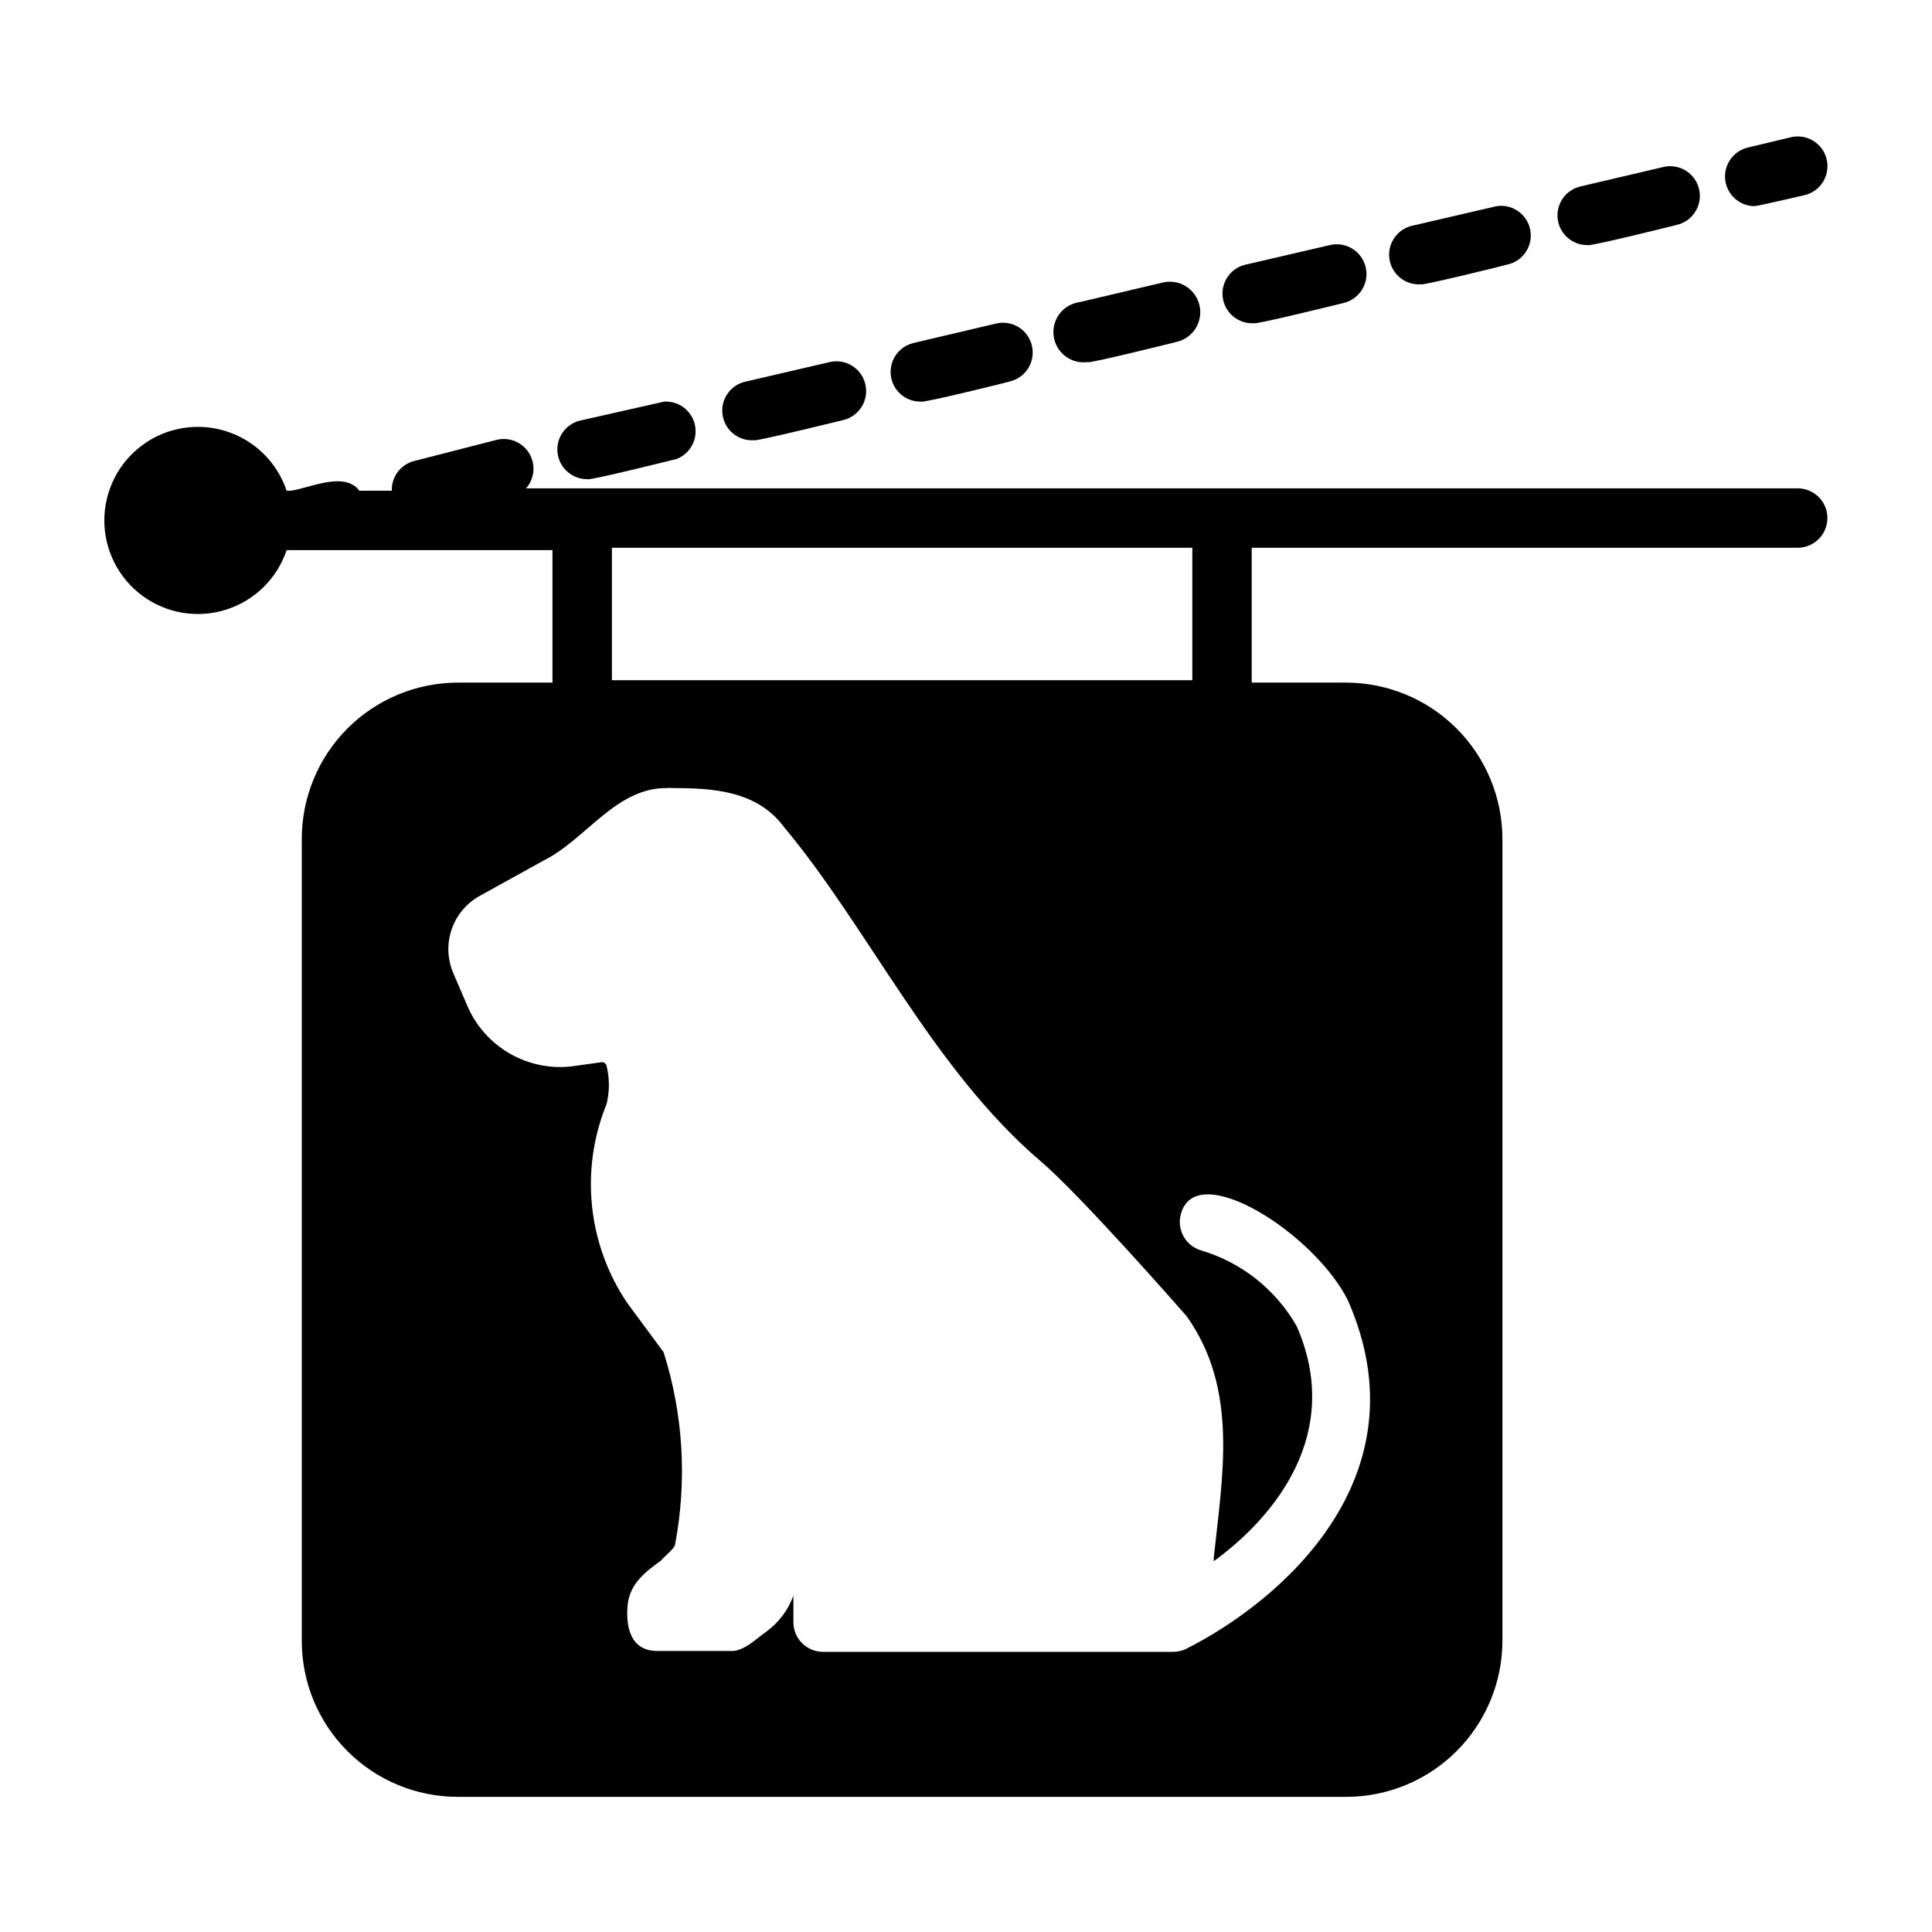<?xml version="1.0" encoding="UTF-8"?>
<!-- Uploaded to: SVG Repo, www.svgrepo.com, Generator: SVG Repo Mixer Tools -->
<svg fill="#000000" width="800px" height="800px" version="1.1" viewBox="144 144 512 512" xmlns="http://www.w3.org/2000/svg">
 <g>
  <path d="m620.41 273.42h-337c2.289-2.594 2.617-6.379 0.809-9.328-1.809-2.949-5.332-4.371-8.68-3.504l-21.809 5.59c-3.566 0.918-6.019 4.188-5.902 7.871h-8.582c-3.938-5.273-13.145-0.707-18.184 0h-1.102c-2.512-7.504-8.453-13.355-15.992-15.758-7.539-2.398-15.77-1.059-22.156 3.609-6.387 4.672-10.164 12.109-10.164 20.02 0 7.91 3.777 15.348 10.164 20.02 6.387 4.668 14.617 6.008 22.156 3.609 7.539-2.402 13.48-8.254 15.992-15.758h70.453v35.109h-25.109c-10.969 0.023-21.48 4.394-29.23 12.156-7.746 7.762-12.098 18.285-12.098 29.25v212.55c0 10.961 4.356 21.473 12.105 29.223s18.262 12.105 29.223 12.105h235.45c10.969 0 21.488-4.352 29.25-12.102 7.762-7.746 12.133-18.258 12.156-29.227v-212.55c-0.023-10.973-4.391-21.492-12.152-29.254s-18.281-12.129-29.254-12.152h-25.035v-35.738h144.69c4.348 0 7.875-3.523 7.875-7.871 0-4.348-3.527-7.871-7.875-7.871zm-119.26 215.06c20.703 46.762-17.477 79.824-43.141 92.652h0.004c-1.004 0.398-2.07 0.613-3.148 0.629h-92.734c-4.348 0-7.871-3.523-7.871-7.871v-7.008 0.004c-1.379 3.777-3.844 7.062-7.086 9.445-2.519 1.73-6.219 5.512-9.605 5.195h-19.363c-7.086 0-8.422-6.297-7.871-12.203 0.551-5.902 5.352-9.211 8.816-11.73 0.551-0.789 3.856-3.387 3.777-4.41v0.004c3.191-16.945 2.137-34.414-3.07-50.852l-9.602-12.988c-10.523-15.562-12.59-35.344-5.512-52.746 0.828-3.332 0.828-6.82 0-10.152-0.156-0.637-0.77-1.047-1.418-0.945l-7.871 1.102c-5.656 0.641-11.371-0.543-16.312-3.371-4.941-2.832-8.852-7.168-11.16-12.371l-3.856-8.973v-0.004c-1.574-3.672-1.73-7.801-0.438-11.582 1.297-3.781 3.945-6.945 7.441-8.883l16.926-9.367c11.258-5.59 19.207-19.445 32.828-19.207l-0.004-0.004c0.391-0.078 0.793-0.078 1.184 0 11.02 0 22.594 0.707 29.758 10.391 22.355 26.766 39.359 64.078 67.938 88.48 10.391 8.816 36.367 38.414 38.652 41.012 13.934 19.445 9.523 42.508 7.242 64.156v0.867c16.531-12.043 34.32-34.164 21.965-62.348l-0.008 0.004c-5.562-9.723-14.676-16.918-25.426-20.074-4.109-1.281-6.426-5.633-5.195-9.758 4.172-14.566 35.266 5.273 44.16 22.906zm-41.168-164.21h-153.82v-35.109h153.82z"/>
  <path d="m520.6 219.34c0 0.473 23.617-5.352 23.617-5.434 3.91-1.258 6.191-5.312 5.246-9.309-0.949-3.996-4.809-6.59-8.867-5.961l-22.043 5.117c-4.109 0.77-6.898 4.617-6.356 8.762 0.547 4.144 4.234 7.141 8.402 6.824z"/>
  <path d="m564.76 208.95c0 0.551 23.617-5.352 23.617-5.352l-0.004-0.004c4.238-0.977 6.883-5.207 5.906-9.445-0.98-4.238-5.207-6.883-9.449-5.902l-22.121 5.195h0.004c-3.883 0.969-6.422 4.699-5.898 8.668 0.523 3.965 3.941 6.91 7.945 6.84z"/>
  <path d="m476.44 229.65c0 0.473 23.617-5.352 23.617-5.352h-0.004c4.238-1 6.867-5.25 5.867-9.488-1-4.238-5.25-6.863-9.488-5.863l-22.043 5.117h0.004c-4.109 0.77-6.898 4.617-6.356 8.762 0.543 4.144 4.234 7.141 8.402 6.824z"/>
  <path d="m343.87 260.66c0 0.473 23.617-5.352 23.617-5.352 2.039-0.488 3.801-1.766 4.891-3.555 1.094-1.785 1.43-3.938 0.934-5.973-1.012-4.207-5.231-6.809-9.445-5.824l-22.043 5.117c-4.109 0.77-6.898 4.617-6.356 8.762 0.547 4.144 4.234 7.141 8.402 6.824z"/>
  <path d="m432.2 239.96c0 0.551 23.617-5.352 23.617-5.352v-0.004c4.348-1 7.059-5.332 6.059-9.68-1-4.348-5.332-7.062-9.68-6.062l-22.043 5.195c-2.109 0.273-4.023 1.371-5.324 3.051-1.297 1.684-1.875 3.816-1.602 5.922 0.562 4.394 4.582 7.496 8.973 6.93z"/>
  <path d="m299.71 270.98c0 0.551 23.617-5.352 23.617-5.352 3.606-1.41 5.656-5.227 4.832-9.008-0.824-3.785-4.273-6.406-8.137-6.188l-22.355 5.039c-3.883 0.969-6.422 4.699-5.898 8.668 0.523 3.965 3.941 6.91 7.941 6.84z"/>
  <path d="m388.03 250.43c0 0.551 23.617-5.273 23.617-5.352 4.211-1.012 6.812-5.234 5.824-9.449-0.469-2.035-1.727-3.801-3.496-4.91-1.773-1.105-3.914-1.465-5.949-0.992l-22.043 5.195c-3.879 0.973-6.418 4.699-5.894 8.668 0.523 3.969 3.941 6.91 7.941 6.84z"/>
  <path d="m608.92 198.63c0.945 0 12.121-2.676 13.305-2.914 4.238-1 6.863-5.246 5.863-9.484s-5.246-6.867-9.484-5.867l-11.492 2.754v0.004c-3.84 0.961-6.367 4.621-5.91 8.547 0.461 3.93 3.762 6.91 7.719 6.961z"/>
 </g>
</svg>